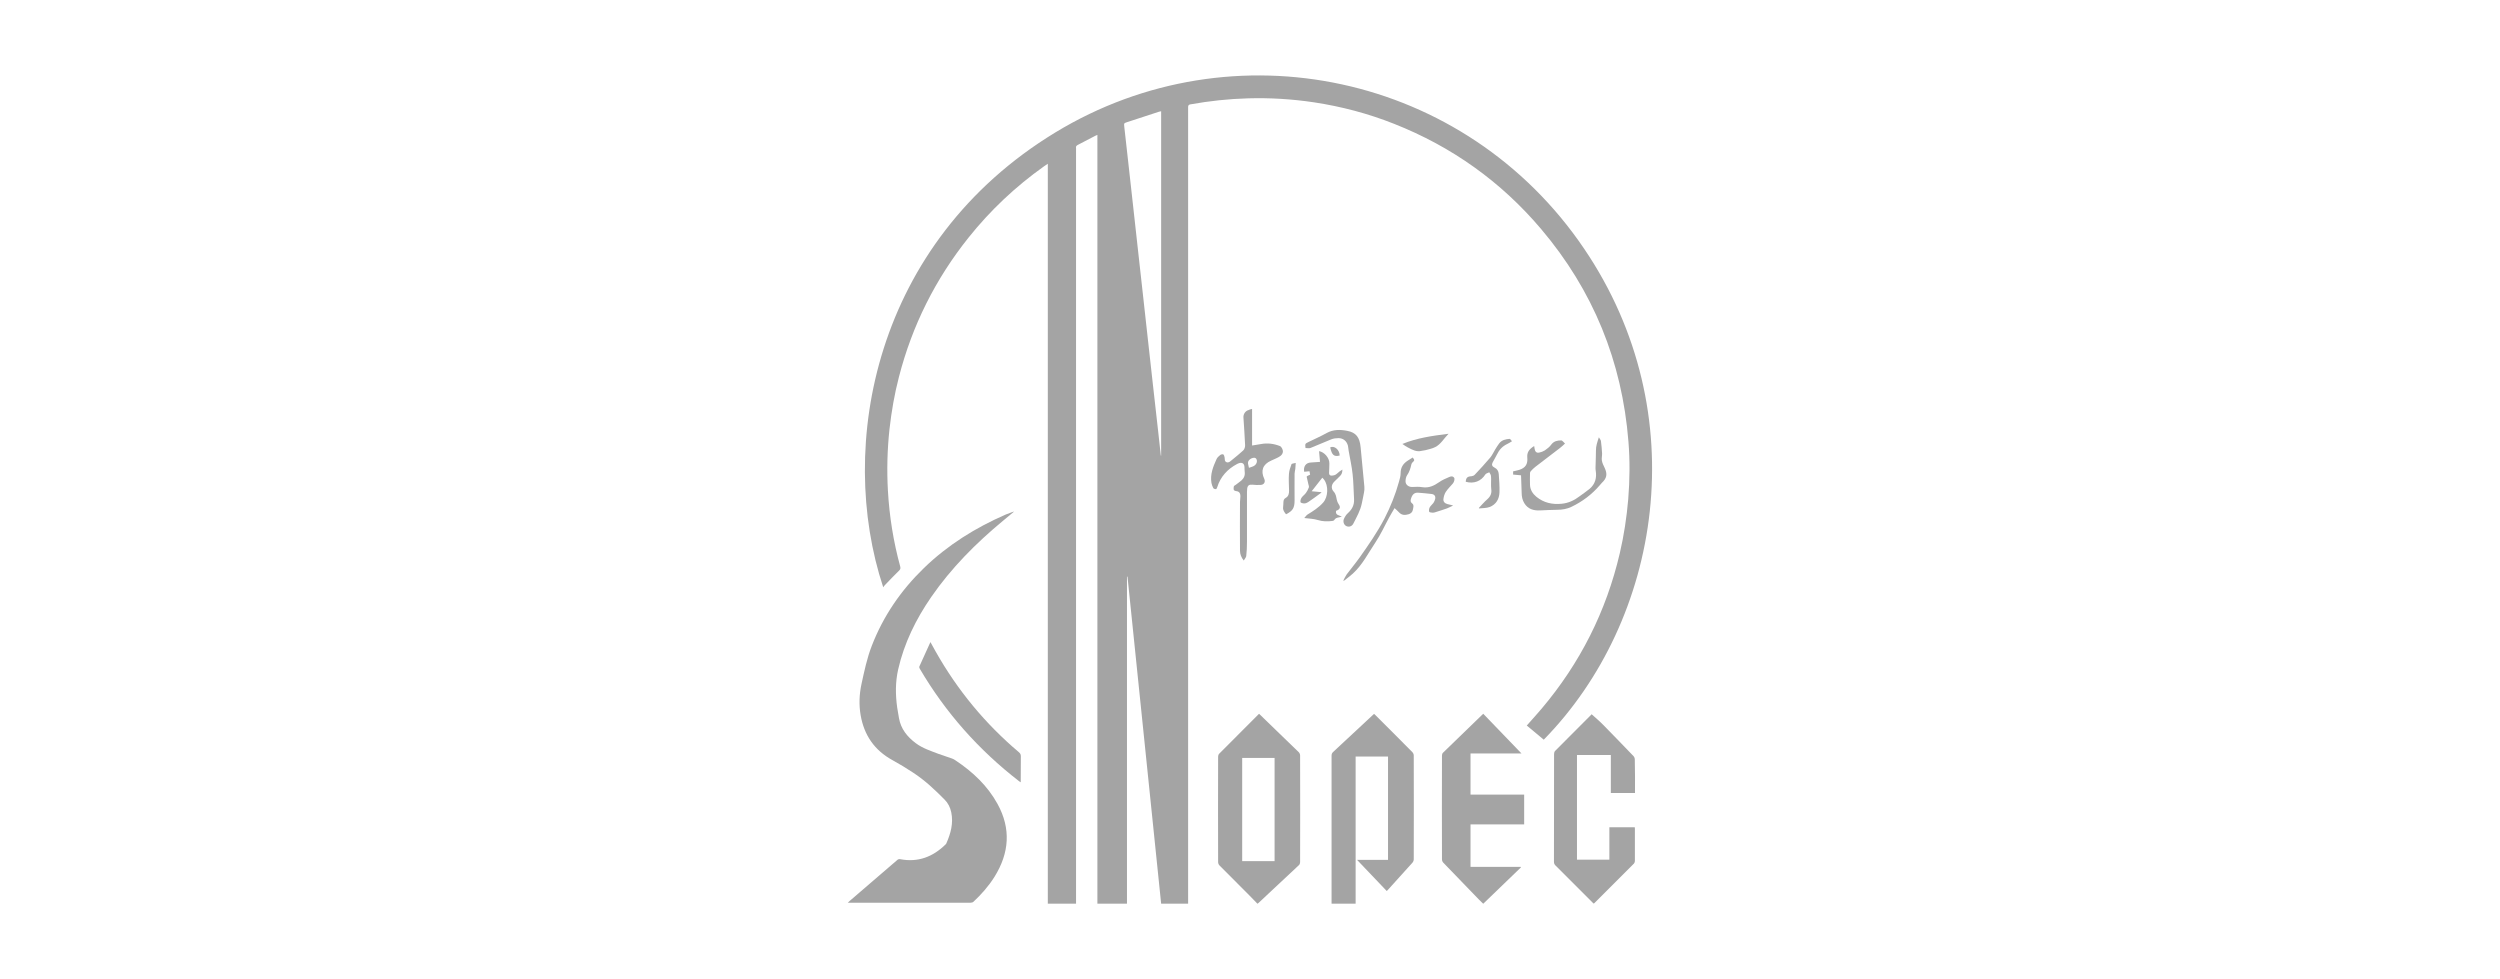 <?xml version="1.0" encoding="utf-8"?>
<svg xmlns="http://www.w3.org/2000/svg" id="Layer_1" style="enable-background:new 0 0 240 94;" version="1.1" viewBox="0 0 240 94" x="0px" y="0px">
<style type="text/css">
	.st0{fill:#A4A4A4;}
	.st1{fill:#969699;}
	.st2{fill:#FFFFFF;}
	.st3{fill:#FDFDFD;}
	.st4{fill:#97948B;}
	.st5{fill-rule:evenodd;clip-rule:evenodd;fill:#A4A4A4;}
	.st6{fill:#FDFCFC;}
	.st7{fill:#FCFCFC;}
	.st8{fill:#FBFBFB;}
	.st9{fill:#FAFAFA;}
	.st10{fill:#FBFAFA;}
	.st11{fill:#F4F4F4;}
	.st12{fill:#F5F2F2;}
	.st13{fill:#D8D8D8;}
	.st14{fill:#F0F0F0;}
	.st15{fill:#FCFBFB;}
	.st16{fill:#7B2229;}
	.st17{fill:#94444A;}
	.st18{fill:#F9EBEC;}
	.st19{fill:#875054;}
	.st20{fill:#6B6969;}
	.st21{fill:#FBF9F9;}
	.st22{fill:#F9F7F7;}
	.st23{fill:#EBE7E7;}
	.st24{fill:#EAB4B9;}
	.st25{fill:none;stroke:#A4A4A4;stroke-width:0.918;stroke-miterlimit:10;}
</style>
<g>
	<path class="st0" d="M148.2,71.01c-0.54-0.45-1.09-0.91-1.63-1.36c0.48-0.54,0.96-1.07,1.42-1.61c3.7-4.38,6.21-9.35,7.51-14.93&#xD;&#xA;		c0.4-1.71,0.66-3.44,0.81-5.19c0.15-1.84,0.17-3.69,0.02-5.53c-0.61-7.69-3.39-14.51-8.38-20.4c-3.85-4.55-8.57-7.91-14.11-10.1&#xD;&#xA;		c-2.49-0.99-5.07-1.67-7.72-2.07c-2.09-0.31-4.18-0.44-6.29-0.38c-1.87,0.05-3.72,0.25-5.56,0.58c-0.18,0.03-0.21,0.12-0.21,0.28&#xD;&#xA;		c0,6.15,0,12.31,0,18.46c0,19.22,0,38.45,0,57.67c0,0.1,0,0.21,0,0.32c-0.87,0-1.71,0-2.59,0c-1.08-10.46-2.15-20.93-3.23-31.39&#xD;&#xA;		c-0.02,0-0.03,0-0.05,0c0,10.46,0,20.92,0,31.39c-0.95,0-1.89,0-2.84,0c0-24.6,0-49.18,0-73.8c-0.08,0.03-0.14,0.05-0.19,0.08&#xD;&#xA;		c-0.56,0.29-1.11,0.58-1.67,0.87c-0.14,0.07-0.23,0.15-0.19,0.32c0.01,0.07,0,0.14,0,0.21c0,24,0,48.01,0,72.01&#xD;&#xA;		c0,0.1,0,0.19,0,0.31c-0.91,0-1.8,0-2.71,0c0-23.66,0-47.32,0-71.03c-0.15,0.1-0.26,0.17-0.37,0.25c-2.73,1.94-5.15,4.22-7.24,6.84&#xD;&#xA;		c-3.18,3.98-5.41,8.44-6.68,13.37c-0.43,1.65-0.72,3.33-0.91,5.03c-0.21,1.96-0.26,3.92-0.15,5.89c0.14,2.47,0.53,4.9,1.18,7.28&#xD;&#xA;		c0.04,0.16,0.03,0.26-0.09,0.38c-0.48,0.47-0.94,0.95-1.4,1.43c-0.05,0.05-0.08,0.11-0.14,0.19c-4.49-13.55-0.88-33.09,16.53-43.67&#xD;&#xA;		c17.04-10.35,39.36-5.67,50.76,11.17C162.82,39.72,159.43,59.55,148.2,71.01z M111.44,43.74c0.01,0,0.02,0,0.03,0&#xD;&#xA;		c0-11.01,0-22.03,0-33.06c-0.07,0.02-0.13,0.03-0.19,0.04c-1.03,0.34-2.06,0.67-3.09,1.01c-0.3,0.1-0.29,0.11-0.26,0.43&#xD;&#xA;		c0.12,1.07,0.24,2.15,0.36,3.22c0.16,1.44,0.32,2.88,0.48,4.32c0.16,1.45,0.32,2.89,0.48,4.34c0.16,1.44,0.32,2.88,0.48,4.32&#xD;&#xA;		c0.16,1.45,0.32,2.89,0.48,4.34c0.16,1.44,0.32,2.88,0.48,4.32c0.16,1.45,0.32,2.91,0.49,4.36&#xD;&#xA;		C111.26,42.16,111.35,42.95,111.44,43.74z"/>
	<path class="st0" d="M97.33,49.13c-0.35,0.29-0.71,0.59-1.06,0.88c-2.59,2.15-4.95,4.52-6.87,7.3c-1.47,2.13-2.6,4.42-3.18,6.97&#xD;&#xA;		c-0.27,1.21-0.26,2.42-0.09,3.64c0.05,0.34,0.11,0.67,0.17,1.01c0.18,1.04,0.79,1.8,1.62,2.42c0.67,0.5,1.45,0.74,2.2,1.03&#xD;&#xA;		c0.42,0.16,0.86,0.28,1.28,0.44c0.12,0.04,0.24,0.11,0.35,0.19c1.65,1.1,3.06,2.43,4.02,4.18c1.3,2.37,1.12,4.7-0.29,6.97&#xD;&#xA;		c-0.56,0.9-1.26,1.69-2.03,2.41c-0.06,0.06-0.18,0.09-0.28,0.09c-2.18,0-4.36,0-6.54,0c-1.66,0-3.32,0-4.98,0&#xD;&#xA;		c-0.07,0-0.14,0-0.26,0c0.09-0.08,0.14-0.13,0.19-0.18c1.53-1.31,3.05-2.63,4.58-3.94c0.06-0.05,0.17-0.08,0.25-0.06&#xD;&#xA;		c1.72,0.33,3.15-0.22,4.37-1.42c0.03-0.03,0.06-0.06,0.07-0.1c0.42-0.95,0.69-1.93,0.47-2.98c-0.1-0.47-0.3-0.88-0.64-1.22&#xD;&#xA;		c-0.93-0.94-1.89-1.85-3.01-2.58c-0.65-0.43-1.32-0.84-2-1.21c-1.73-0.95-2.72-2.4-3.05-4.32c-0.17-0.99-0.13-1.99,0.08-2.97&#xD;&#xA;		c0.27-1.24,0.53-2.49,0.99-3.68c1.11-2.87,2.81-5.34,5.01-7.47c2.29-2.22,4.95-3.87,7.86-5.14c0.19-0.08,0.39-0.15,0.59-0.22&#xD;&#xA;		c0.04-0.01,0.08-0.02,0.12-0.04C97.31,49.1,97.32,49.11,97.33,49.13z"/>
	<path class="st0" d="M133.13,85.54c-0.95-0.99-1.88-1.97-2.85-2.99c1.02,0,1.99,0,2.97,0c0-3.32,0-6.61,0-9.92&#xD;&#xA;		c-1.03,0-2.06,0-3.11,0c0,4.71,0,9.41,0,14.12c-0.78,0-1.54,0-2.31,0c0-0.08,0-0.16,0-0.23c0-4.66,0-9.31,0-13.97&#xD;&#xA;		c0-0.15,0.04-0.26,0.15-0.36c1.31-1.21,2.61-2.43,3.93-3.66c0.05,0.05,0.1,0.09,0.15,0.14c1.18,1.18,2.36,2.35,3.53,3.54&#xD;&#xA;		c0.08,0.08,0.13,0.21,0.13,0.32c0.01,3.32,0.01,6.65,0,9.97c0,0.1-0.05,0.23-0.12,0.31c-0.77,0.86-1.54,1.71-2.31,2.56&#xD;&#xA;		C133.24,85.42,133.19,85.47,133.13,85.54z"/>
	<path class="st0" d="M120.88,68.53c0.55,0.53,1.1,1.06,1.64,1.59c0.72,0.7,1.45,1.39,2.16,2.09c0.07,0.07,0.13,0.2,0.13,0.3&#xD;&#xA;		c0.01,3.42,0.01,6.84,0,10.26c0,0.09-0.04,0.21-0.1,0.27c-1.29,1.22-2.59,2.43-3.89,3.64c-0.02,0.02-0.05,0.04-0.1,0.08&#xD;&#xA;		c-0.27-0.27-0.53-0.54-0.79-0.81c-0.95-0.96-1.91-1.91-2.86-2.87c-0.08-0.08-0.13-0.21-0.13-0.32c-0.01-3.37-0.01-6.74,0-10.12&#xD;&#xA;		c0-0.09,0.03-0.21,0.1-0.28c1.26-1.27,2.52-2.53,3.78-3.79C120.83,68.57,120.85,68.56,120.88,68.53z M122.36,82.67&#xD;&#xA;		c0-3.31,0-6.61,0-9.91c-1.04,0-2.07,0-3.11,0c0,3.31,0,6.61,0,9.91C120.3,82.67,121.33,82.67,122.36,82.67z"/>
	<path class="st0" d="M142.39,68.52c1.22,1.27,2.43,2.52,3.67,3.81c-1.66,0-3.27,0-4.89,0c0,1.32,0,2.62,0,3.95&#xD;&#xA;		c1.72,0,3.43,0,5.15,0c0,0.96,0,1.9,0,2.86c-1.71,0-3.42,0-5.15,0c0,1.37,0,2.71,0,4.08c1.61,0,3.22,0,4.82,0&#xD;&#xA;		c0.01,0.02,0.02,0.03,0.02,0.05c-1.2,1.16-2.41,2.32-3.62,3.49c-0.15-0.14-0.29-0.28-0.43-0.42c-1.13-1.17-2.27-2.34-3.4-3.52&#xD;&#xA;		c-0.08-0.08-0.13-0.21-0.13-0.32c-0.01-3.32-0.01-6.65,0-9.97c0-0.09,0.03-0.2,0.09-0.26C139.81,71.02,141.09,69.78,142.39,68.52z"/>
	<path class="st0" d="M156.96,76.13c-0.78,0-1.53,0-2.32,0c0-1.22,0-2.43,0-3.65c-1.09,0-2.16,0-3.25,0c0,3.35,0,6.69,0,10.05&#xD;&#xA;		c1.03,0,2.06,0,3.11,0c0-1.04,0-2.07,0-3.11c0.83,0,1.63,0,2.44,0c0,0.06,0.01,0.11,0.01,0.15c0,1.03,0,2.06,0,3.09&#xD;&#xA;		c0,0.08-0.04,0.18-0.09,0.24c-1.26,1.27-2.53,2.54-3.8,3.8c-0.01,0.01-0.03,0.03-0.06,0.05c-0.05-0.05-0.1-0.09-0.15-0.14&#xD;&#xA;		c-1.17-1.17-2.34-2.35-3.52-3.52c-0.11-0.11-0.15-0.21-0.15-0.37c0-3.44,0-6.89,0.01-10.33c0-0.1,0.03-0.23,0.1-0.3&#xD;&#xA;		c1.16-1.17,2.33-2.34,3.5-3.51c0.02-0.02,0.05-0.04,0.02,0c0.38,0.34,0.77,0.67,1.12,1.03c0.97,0.98,1.92,1.98,2.88,2.97&#xD;&#xA;		c0.08,0.08,0.13,0.21,0.13,0.32C156.97,73.99,156.96,75.05,156.96,76.13z"/>
	<path class="st0" d="M89.32,61.64c0.18,0.32,0.34,0.62,0.51,0.92c2.09,3.7,4.75,6.92,7.99,9.66c0.12,0.1,0.18,0.21,0.18,0.37&#xD;&#xA;		c-0.01,0.82,0,1.63-0.01,2.45c0,0.01-0.01,0.03-0.01,0.06c-0.06-0.04-0.12-0.08-0.17-0.12c-3.86-2.99-7.04-6.57-9.51-10.78&#xD;&#xA;		c-0.04-0.06-0.07-0.16-0.04-0.22C88.6,63.21,88.96,62.44,89.32,61.64z"/>
	<path class="st0" d="M120.2,39.26c0,1.19,0,2.34,0,3.51c0.29-0.05,0.57-0.09,0.85-0.14c0.63-0.12,1.23-0.04,1.82,0.19&#xD;&#xA;		c0.16,0.06,0.31,0.38,0.29,0.55c-0.05,0.34-0.32,0.47-0.58,0.6c-0.18,0.09-0.37,0.17-0.55,0.25c-0.8,0.35-1.03,0.97-0.66,1.75&#xD;&#xA;		c0.13,0.28-0.01,0.56-0.33,0.58c-0.27,0.02-0.54,0.01-0.81-0.02c-0.31-0.03-0.46,0.07-0.5,0.38c-0.01,0.1-0.02,0.21-0.02,0.31&#xD;&#xA;		c0,1.6,0,3.21,0,4.81c0,0.45-0.02,0.91-0.07,1.35c-0.02,0.14-0.15,0.27-0.24,0.43c-0.24-0.3-0.36-0.61-0.36-0.94&#xD;&#xA;		c-0.01-1.56-0.01-3.12,0-4.68c0-0.19,0.04-0.37,0.04-0.56c-0.01-0.34-0.15-0.47-0.48-0.5c-0.06-0.01-0.15-0.07-0.16-0.11&#xD;&#xA;		c-0.02-0.11-0.02-0.23,0.01-0.33c0.02-0.06,0.11-0.1,0.17-0.14c0.18-0.14,0.37-0.27,0.55-0.42c0.26-0.23,0.37-0.51,0.32-0.86&#xD;&#xA;		c-0.02-0.14-0.01-0.29-0.02-0.44c-0.02-0.33-0.21-0.46-0.52-0.37c-0.06,0.02-0.12,0.04-0.17,0.07c-0.94,0.5-1.61,1.22-1.93,2.25&#xD;&#xA;		c-0.02,0.07-0.08,0.18-0.12,0.18c-0.09,0-0.21-0.04-0.25-0.1c-0.08-0.15-0.15-0.33-0.18-0.5c-0.14-0.82,0.16-1.56,0.49-2.29&#xD;&#xA;		c0.07-0.15,0.21-0.28,0.34-0.38c0.07-0.06,0.22-0.11,0.3-0.07c0.07,0.03,0.11,0.18,0.13,0.28c0.03,0.18-0.02,0.39,0.19,0.47&#xD;&#xA;		c0.21,0.08,0.35-0.08,0.5-0.2c0.37-0.31,0.75-0.6,1.1-0.93c0.12-0.11,0.19-0.34,0.18-0.5c-0.04-0.89-0.1-1.78-0.16-2.67&#xD;&#xA;		c-0.02-0.32,0.19-0.63,0.5-0.71C119.95,39.31,120.06,39.29,120.2,39.26z M119.9,44.91c0.17-0.06,0.29-0.09,0.4-0.14&#xD;&#xA;		c0.31-0.13,0.45-0.47,0.31-0.71c-0.03-0.05-0.09-0.1-0.14-0.11c-0.27-0.04-0.62,0.17-0.66,0.43&#xD;&#xA;		C119.79,44.54,119.87,44.72,119.9,44.91z"/>
	<path class="st0" d="M139.48,48.54c-0.19,0.09-0.38,0.19-0.58,0.27c-0.35,0.13-0.71,0.23-1.07,0.35c-0.09,0.03-0.19,0.06-0.28,0.06&#xD;&#xA;		c-0.12-0.01-0.33-0.03-0.35-0.09c-0.04-0.13-0.01-0.3,0.05-0.42c0.09-0.16,0.25-0.28,0.36-0.43c0.08-0.12,0.14-0.26,0.17-0.39&#xD;&#xA;		c0.05-0.28-0.09-0.44-0.37-0.47c-0.42-0.05-0.84-0.09-1.26-0.12c-0.35-0.03-0.57,0.16-0.69,0.56c-0.06,0.19-0.08,0.33,0.12,0.48&#xD;&#xA;		c0.19,0.15,0.09,0.41,0.05,0.62c-0.04,0.21-0.2,0.35-0.41,0.41c-0.32,0.09-0.63,0.11-0.89-0.16c-0.13-0.14-0.28-0.27-0.45-0.43&#xD;&#xA;		c-0.17,0.3-0.35,0.57-0.5,0.86c-0.45,0.82-0.83,1.68-1.35,2.45c-0.68,1.02-1.24,2.14-2.16,2.98c-0.27,0.25-0.57,0.46-0.86,0.69&#xD;&#xA;		c-0.02-0.01-0.03-0.02-0.05-0.03c0.1-0.19,0.19-0.39,0.31-0.57c0.41-0.55,0.85-1.07,1.24-1.62c0.86-1.21,1.71-2.44,2.4-3.76&#xD;&#xA;		c0.58-1.13,1.05-2.3,1.39-3.53c0.08-0.27,0.16-0.56,0.16-0.83c0-0.54,0.24-0.91,0.67-1.19c0.16-0.11,0.33-0.21,0.49-0.31&#xD;&#xA;		c0.19,0.25,0.19,0.28-0.02,0.47c-0.05,0.05-0.09,0.12-0.11,0.19c-0.08,0.38-0.19,0.73-0.42,1.06c-0.1,0.15-0.14,0.38-0.14,0.57&#xD;&#xA;		c0,0.34,0.32,0.56,0.66,0.54c0.32-0.02,0.64-0.03,0.95,0.02c0.63,0.1,1.13-0.14,1.63-0.49c0.28-0.2,0.62-0.34,0.94-0.48&#xD;&#xA;		c0.15-0.07,0.35-0.12,0.48,0.06c0.09,0.11,0.01,0.42-0.12,0.56c-0.23,0.27-0.49,0.52-0.68,0.81c-0.12,0.19-0.19,0.43-0.22,0.66&#xD;&#xA;		c-0.04,0.26,0.12,0.43,0.37,0.5c0.17,0.05,0.35,0.09,0.53,0.13C139.47,48.51,139.48,48.52,139.48,48.54z"/>
	<path class="st0" d="M146.02,45.63c-0.27-0.03-0.51-0.05-0.76-0.07c0-0.1,0-0.2,0-0.31c0.19-0.05,0.39-0.08,0.58-0.14&#xD;&#xA;		c0.6-0.19,0.84-0.55,0.78-1.18c-0.04-0.48,0.14-0.79,0.66-1.11c0.02,0.1,0.04,0.2,0.05,0.3c0.04,0.25,0.19,0.38,0.43,0.33&#xD;&#xA;		c0.19-0.04,0.38-0.11,0.54-0.21c0.23-0.16,0.47-0.34,0.63-0.57c0.25-0.33,0.59-0.39,0.94-0.39c0.12,0,0.23,0.18,0.37,0.3&#xD;&#xA;		c-0.19,0.17-0.33,0.32-0.5,0.44c-0.78,0.6-1.57,1.2-2.35,1.8c-0.16,0.12-0.3,0.27-0.44,0.42c-0.05,0.05-0.07,0.13-0.07,0.2&#xD;&#xA;		c-0.01,0.37-0.01,0.74,0,1.11c0.02,0.48,0.26,0.85,0.61,1.14c0.71,0.58,1.53,0.76,2.43,0.67c0.64-0.06,1.2-0.32,1.71-0.71&#xD;&#xA;		c0.32-0.24,0.66-0.46,0.97-0.72c0.53-0.45,0.7-1.04,0.59-1.73c-0.04-0.22-0.01-0.44-0.01-0.66c0.01-0.42,0.03-0.85,0.03-1.27&#xD;&#xA;		c-0.01-0.44,0.13-0.83,0.28-1.29c0.08,0.15,0.19,0.25,0.2,0.37c0.05,0.39,0.09,0.78,0.11,1.18c0.01,0.23-0.06,0.47-0.02,0.69&#xD;&#xA;		c0.04,0.23,0.15,0.46,0.26,0.68c0.29,0.61,0.22,1.01-0.27,1.46c-0.07,0.07-0.13,0.14-0.19,0.22c-0.76,0.89-1.68,1.58-2.73,2.08&#xD;&#xA;		c-0.42,0.2-0.88,0.28-1.36,0.28c-0.54,0-1.09,0.04-1.63,0.06c-0.63,0.03-1.18-0.12-1.53-0.7c-0.18-0.3-0.25-0.63-0.25-0.98&#xD;&#xA;		C146.06,46.76,146.04,46.21,146.02,45.63z"/>
	<path class="st0" d="M126.94,45.86c-0.35,0.44-0.67,0.85-1.02,1.3c0.33,0.03,0.64,0.06,0.95,0.09c-0.04,0.04-0.06,0.08-0.11,0.11&#xD;&#xA;		c-0.39,0.29-0.79,0.58-1.19,0.85c-0.1,0.07-0.24,0.12-0.37,0.12c-0.12,0-0.34-0.06-0.35-0.12c-0.03-0.13,0.02-0.31,0.1-0.43&#xD;&#xA;		c0.11-0.17,0.3-0.29,0.42-0.46c0.12-0.16,0.21-0.34,0.28-0.53c0.03-0.09-0.03-0.22-0.05-0.32c-0.05-0.23-0.11-0.46-0.16-0.7&#xD;&#xA;		c-0.01-0.02,0.05-0.07,0.09-0.09c0.07-0.04,0.15-0.07,0.24-0.11c-0.02-0.11-0.04-0.21-0.06-0.33c-0.18,0.02-0.35,0.03-0.51,0.05&#xD;&#xA;		c-0.09-0.49,0.15-0.87,0.65-0.89c0.27-0.01,0.54-0.03,0.87-0.06c-0.03-0.36-0.06-0.7-0.09-1.03c0.5,0.08,1,0.65,0.99,1.18&#xD;&#xA;		c0,0.3-0.02,0.6-0.03,0.9c-0.01,0.17,0.07,0.27,0.24,0.27c0.2-0.01,0.38-0.05,0.53-0.2c0.15-0.15,0.32-0.27,0.51-0.38&#xD;&#xA;		c0,0.25-0.06,0.46-0.23,0.62c-0.19,0.19-0.38,0.37-0.57,0.56c-0.26,0.27-0.3,0.64-0.05,0.92c0.23,0.24,0.25,0.51,0.31,0.79&#xD;&#xA;		c0.03,0.15,0.09,0.3,0.18,0.43c0.19,0.27,0.15,0.47-0.15,0.6c-0.04,0.02-0.07,0.03-0.1,0.04c-0.08,0.43,0.29,0.41,0.56,0.56&#xD;&#xA;		c-0.13,0.03-0.22,0.05-0.3,0.07c-0.18,0.03-0.33,0.08-0.43,0.25c-0.03,0.05-0.11,0.08-0.17,0.09c-0.48,0.06-0.94,0.06-1.42-0.09&#xD;&#xA;		c-0.38-0.12-0.81-0.13-1.29-0.19c0.13-0.13,0.2-0.27,0.32-0.34c0.54-0.33,1.06-0.66,1.49-1.14c0.49-0.55,0.53-1.63,0.08-2.22&#xD;&#xA;		C127.05,45.97,127,45.93,126.94,45.86z"/>
	<path class="st0" d="M125.33,43.01c-0.05-0.41-0.05-0.41,0.27-0.57c0.59-0.29,1.19-0.55,1.76-0.87c0.64-0.35,1.3-0.34,1.97-0.21&#xD;&#xA;		c0.85,0.16,1.2,0.62,1.29,1.57c0.12,1.27,0.25,2.54,0.36,3.8c0.02,0.19,0,0.39-0.04,0.58c-0.06,0.35-0.14,0.69-0.21,1.04&#xD;&#xA;		c-0.14,0.68-0.49,1.28-0.8,1.9c-0.15,0.3-0.44,0.37-0.69,0.25c-0.22-0.11-0.34-0.42-0.22-0.69c0.09-0.2,0.21-0.4,0.37-0.54&#xD;&#xA;		c0.4-0.36,0.63-0.78,0.6-1.34c-0.05-0.81-0.05-1.62-0.14-2.42c-0.08-0.75-0.25-1.49-0.38-2.24c-0.03-0.16-0.03-0.33-0.07-0.49&#xD;&#xA;		c-0.12-0.44-0.45-0.72-0.91-0.72c-0.22,0-0.46,0.03-0.67,0.11c-0.67,0.26-1.33,0.57-2,0.83C125.68,43.06,125.5,43.01,125.33,43.01z"/>
	<path class="st0" d="M140.71,46.25c0.03-0.39,0.16-0.51,0.54-0.53c0.11-0.01,0.25-0.06,0.32-0.14c0.51-0.54,1.01-1.08,1.49-1.65&#xD;&#xA;		c0.2-0.24,0.32-0.53,0.49-0.8c0.12-0.19,0.23-0.38,0.37-0.56c0.25-0.33,0.62-0.41,1-0.44c0.06-0.01,0.14,0.13,0.23,0.23&#xD;&#xA;		c-0.18,0.11-0.32,0.2-0.47,0.27c-0.44,0.21-0.75,0.54-0.96,0.98c-0.13,0.26-0.28,0.51-0.42,0.77c-0.12,0.22-0.07,0.39,0.16,0.5&#xD;&#xA;		c0.27,0.13,0.4,0.35,0.42,0.63c0.04,0.58,0.09,1.17,0.07,1.75c-0.02,0.64-0.32,1.17-0.94,1.41c-0.31,0.12-0.68,0.1-1.03,0.14&#xD;&#xA;		c0-0.02,0-0.04,0-0.06c0.27-0.28,0.52-0.58,0.81-0.83c0.3-0.27,0.43-0.57,0.37-0.96c-0.03-0.17-0.01-0.35-0.02-0.52&#xD;&#xA;		c0-0.26,0.02-0.52-0.01-0.77c-0.01-0.11-0.11-0.22-0.16-0.33c-0.13,0.07-0.31,0.1-0.38,0.21C142.18,46.2,141.49,46.47,140.71,46.25&#xD;&#xA;		z"/>
	<path class="st0" d="M139.06,41.64c-0.45,0.46-0.74,1.01-1.28,1.28c-0.29,0.15-0.63,0.21-0.95,0.3c-0.11,0.03-0.24,0.03-0.35,0.06&#xD;&#xA;		c-0.49,0.13-0.89-0.1-1.3-0.31c-0.19-0.09-0.36-0.22-0.55-0.35C136.02,42.04,137.5,41.84,139.06,41.64z"/>
	<path class="st0" d="M124.39,44.44c-0.02,0.24-0.02,0.41-0.04,0.58c-0.02,0.15-0.07,0.3-0.07,0.45c-0.01,0.86,0,1.71,0,2.57&#xD;&#xA;		c0,0.73-0.18,1.01-0.82,1.33c-0.16-0.2-0.32-0.4-0.28-0.68c0.02-0.16,0.02-0.33,0.03-0.5c0.01-0.17,0.05-0.3,0.23-0.4&#xD;&#xA;		c0.26-0.14,0.32-0.42,0.31-0.71c-0.01-0.53-0.05-1.06-0.01-1.59c0.02-0.32,0.14-0.63,0.25-0.94&#xD;&#xA;		C124.03,44.5,124.21,44.49,124.39,44.44z"/>
	<path class="st0" d="M128.61,43.73c-0.55,0.14-0.75-0.04-0.91-0.78C128.1,42.75,128.6,43.18,128.61,43.73z"/>
</g>
</svg>